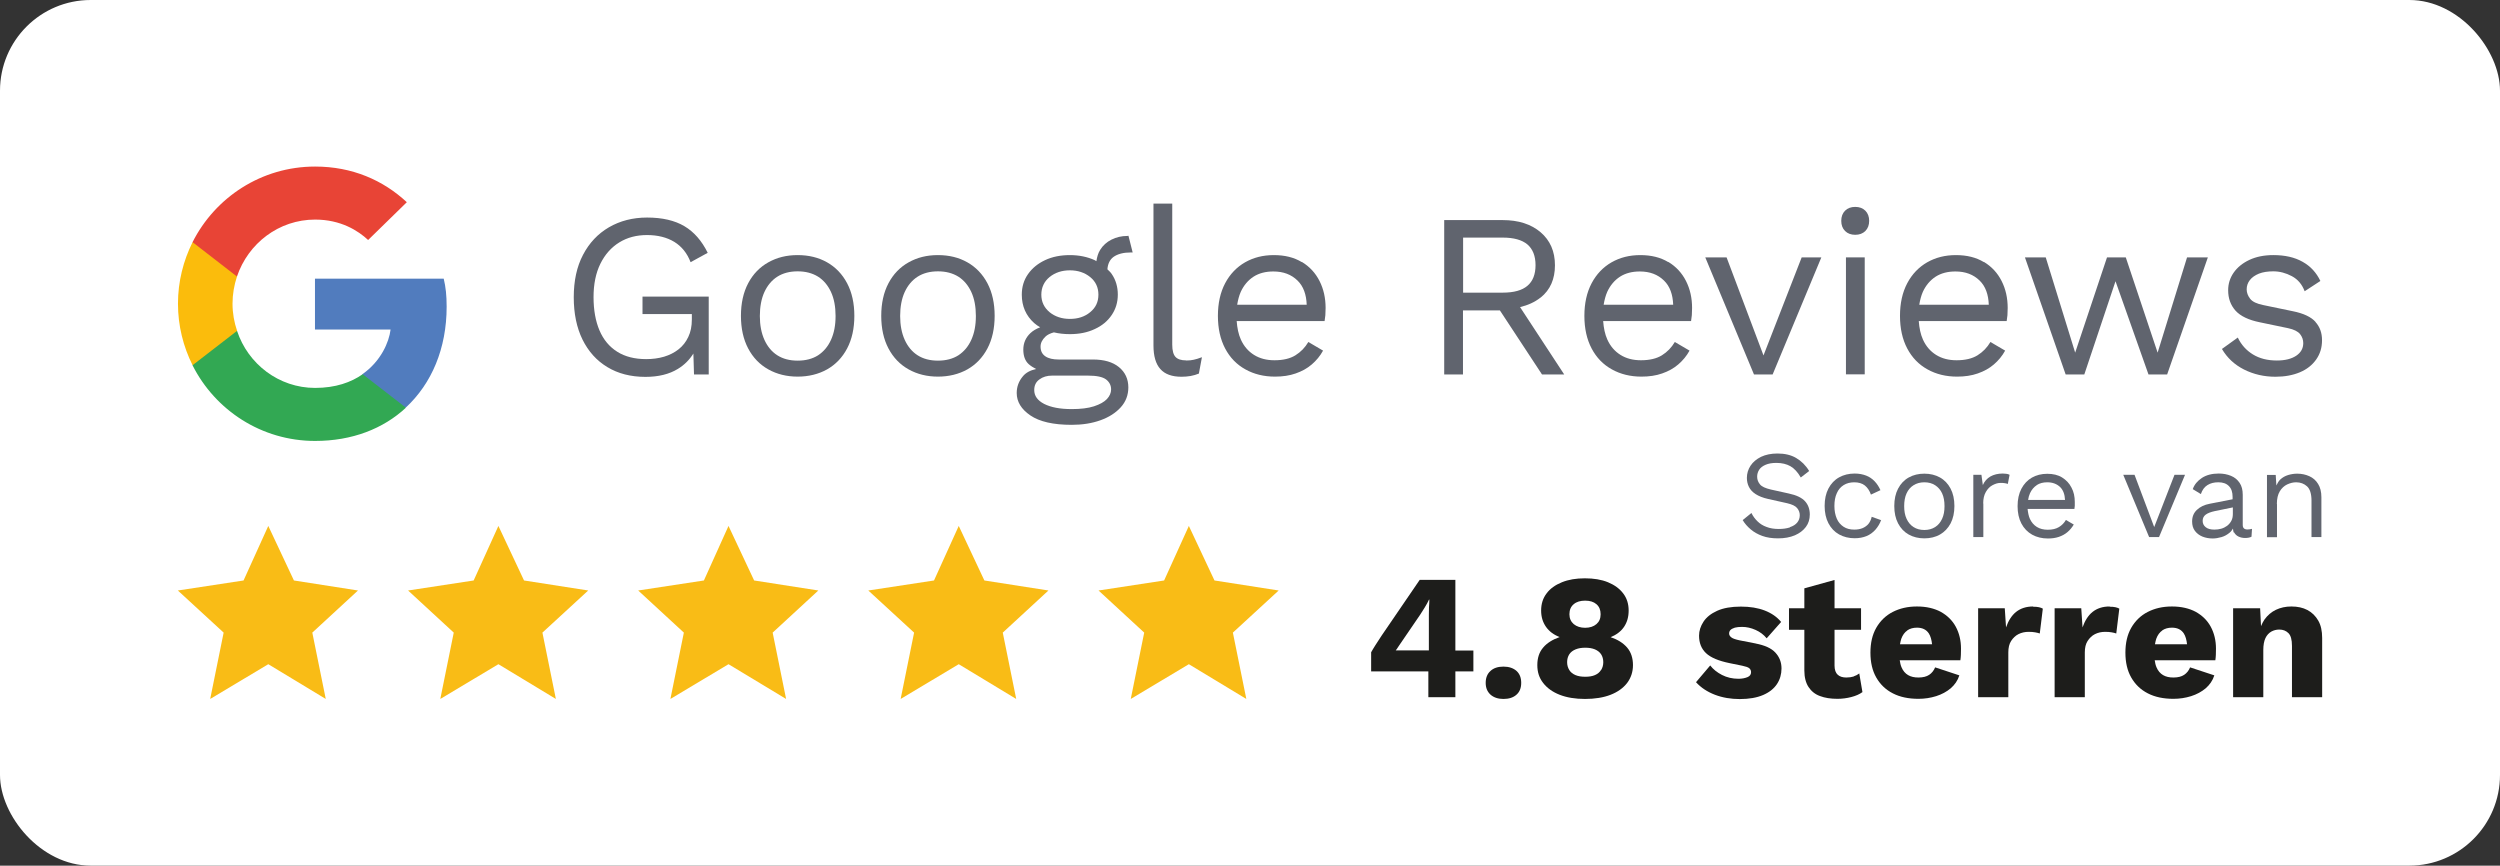 <?xml version="1.0" encoding="UTF-8"?>
<svg id="Layer_2" data-name="Layer 2" xmlns="http://www.w3.org/2000/svg" viewBox="0 0 197.08 68.24">
  <rect x="0" y="0" width="197.08" height="68.24" fill="#333333" stroke="none"/>
  <g id="Layer_1-2" data-name="Layer 1">
    <rect width="197.08" height="68.24" rx="7.15" ry="7.15" style="fill: #fff;"/>
    <g>
      <g>
        <g>
          <path d="M35.21,24.18c0-.89-.07-1.54-.23-2.21h-10.15v4.01h5.96c-.12,1-.77,2.5-2.21,3.51l-.02,.13,3.21,2.49,.22,.02c2.04-1.89,3.22-4.66,3.22-7.95" style="fill: #517cbe;"/>
          <path d="M24.84,34.76c2.92,0,5.37-.96,7.16-2.62l-3.41-2.64c-.91,.64-2.14,1.08-3.75,1.08-2.86,0-5.29-1.89-6.15-4.49h-.13s-3.34,2.59-3.34,2.59l-.04,.12c1.78,3.53,5.43,5.96,9.66,5.96" style="fill: #32a853;"/>
          <path d="M18.69,26.08c-.23-.67-.36-1.39-.36-2.14s.13-1.47,.35-2.14v-.14s-3.39-2.62-3.39-2.62l-.11,.05c-.73,1.47-1.15,3.11-1.15,4.85s.42,3.39,1.15,4.85l3.51-2.71" style="fill: #fbbc0c;"/>
          <path d="M24.84,17.31c2.03,0,3.4,.88,4.18,1.61l3.05-2.98c-1.87-1.74-4.31-2.81-7.23-2.81-4.23,0-7.88,2.43-9.66,5.96l3.5,2.71c.88-2.61,3.3-4.49,6.16-4.49" style="fill: #e84436;"/>
        </g>
        <g>
          <path d="M50.67,24.76h3.87v.42c0,.53-.09,.99-.28,1.38-.18,.39-.44,.72-.77,.98-.33,.26-.71,.45-1.14,.58-.44,.13-.91,.19-1.41,.19-.9,0-1.66-.19-2.28-.58-.62-.39-1.09-.95-1.4-1.68-.31-.73-.47-1.61-.47-2.63s.18-1.9,.54-2.63c.36-.73,.86-1.29,1.49-1.68,.63-.39,1.36-.58,2.19-.58s1.56,.18,2.15,.54c.58,.36,1.01,.89,1.28,1.6l1.35-.74c-.47-.95-1.08-1.65-1.84-2.1-.76-.45-1.74-.68-2.94-.68-1.13,0-2.13,.26-3.01,.77-.87,.51-1.55,1.23-2.04,2.17-.49,.93-.73,2.05-.73,3.34s.23,2.4,.69,3.34c.46,.93,1.11,1.66,1.96,2.17,.84,.51,1.84,.77,3,.77,1.02,0,1.88-.21,2.56-.63,.51-.31,.91-.71,1.22-1.21l.05,1.65h1.16v-6.14h-5.22v1.38Z" style="fill: #60646e;"/>
          <path d="M65.2,20.68c-.67-.38-1.44-.57-2.32-.57s-1.63,.19-2.31,.57c-.68,.38-1.21,.93-1.59,1.65-.38,.72-.57,1.58-.57,2.57s.19,1.85,.57,2.57c.38,.72,.91,1.27,1.59,1.65,.68,.38,1.45,.57,2.31,.57s1.64-.19,2.32-.57c.67-.38,1.2-.93,1.58-1.65,.38-.72,.57-1.58,.57-2.57s-.19-1.85-.57-2.57c-.38-.72-.91-1.27-1.58-1.65Zm.31,6.11c-.24,.53-.58,.93-1.02,1.22-.44,.28-.98,.42-1.61,.42s-1.16-.14-1.6-.42-.78-.69-1.02-1.22-.36-1.16-.36-1.88,.12-1.37,.36-1.89c.24-.52,.58-.93,1.02-1.21,.44-.28,.98-.42,1.6-.42s1.16,.14,1.61,.42c.44,.28,.78,.69,1.02,1.21,.24,.52,.36,1.15,.36,1.89s-.12,1.35-.36,1.88Z" style="fill: #60646e;"/>
          <path d="M76.26,20.68c-.67-.38-1.44-.57-2.32-.57s-1.63,.19-2.31,.57c-.68,.38-1.21,.93-1.59,1.65-.38,.72-.57,1.58-.57,2.57s.19,1.85,.57,2.57c.38,.72,.91,1.27,1.59,1.65,.68,.38,1.45,.57,2.31,.57s1.64-.19,2.32-.57c.67-.38,1.2-.93,1.58-1.65,.38-.72,.57-1.58,.57-2.57s-.19-1.85-.57-2.57c-.38-.72-.91-1.27-1.58-1.65Zm.31,6.11c-.24,.53-.58,.93-1.02,1.22-.44,.28-.98,.42-1.61,.42s-1.16-.14-1.6-.42c-.44-.28-.78-.69-1.02-1.22s-.36-1.16-.36-1.88,.12-1.37,.36-1.89c.24-.52,.58-.93,1.02-1.21,.44-.28,.98-.42,1.6-.42s1.16,.14,1.61,.42c.44,.28,.78,.69,1.02,1.21,.24,.52,.36,1.15,.36,1.89s-.12,1.35-.36,1.88Z" style="fill: #60646e;"/>
          <path d="M88.92,18.6h-.05c-.46,0-.87,.1-1.25,.29-.38,.19-.68,.46-.9,.82-.16,.26-.24,.56-.29,.88-.05-.02-.08-.06-.13-.08-.57-.26-1.23-.4-1.96-.4s-1.39,.13-1.96,.4-1.01,.63-1.34,1.1c-.33,.47-.49,1.01-.49,1.62,0,.91,.33,1.66,.98,2.24,.14,.13,.3,.23,.47,.33-.31,.12-.57,.27-.77,.46-.38,.36-.56,.8-.56,1.3s.14,.89,.43,1.15c.17,.15,.37,.27,.58,.38-.46,.1-.81,.29-1.04,.57-.33,.39-.49,.83-.49,1.32,0,.69,.36,1.28,1.08,1.77,.72,.49,1.8,.74,3.26,.74,.84,0,1.59-.12,2.26-.36,.67-.24,1.2-.58,1.6-1.02,.4-.44,.6-.97,.6-1.57,0-.66-.25-1.2-.74-1.6-.49-.4-1.17-.6-2.05-.6h-2.69c-.46,0-.81-.08-1.06-.25-.25-.17-.38-.42-.38-.77,0-.28,.13-.54,.38-.78,.15-.15,.38-.26,.67-.34,.38,.09,.79,.14,1.26,.14,.74,0,1.39-.13,1.96-.4,.57-.26,1.02-.63,1.34-1.11,.32-.47,.48-1.01,.48-1.61s-.16-1.16-.48-1.62c-.09-.14-.22-.25-.34-.37,.03-.43,.19-.76,.47-.97,.33-.24,.79-.36,1.39-.36h.13l-.33-1.31h-.05Zm-6,11.01h2.84c.69,0,1.16,.1,1.43,.3,.26,.2,.4,.46,.4,.79,0,.27-.11,.52-.33,.76-.22,.23-.56,.42-1.02,.57-.46,.15-1.05,.22-1.76,.22-.92,0-1.64-.14-2.17-.41-.52-.27-.78-.63-.78-1.09,0-.36,.13-.64,.41-.84,.27-.2,.6-.3,1-.3Zm3.02-5c-.43,.36-.97,.53-1.6,.53s-1.17-.18-1.6-.53c-.43-.36-.65-.82-.65-1.38s.22-1.04,.65-1.39c.43-.35,.97-.53,1.6-.53s1.17,.18,1.6,.53c.43,.35,.65,.81,.65,1.39s-.22,1.03-.65,1.38Z" style="fill: #60646e;"/>
          <path d="M93.5,28.41c-.38,0-.66-.09-.83-.27-.17-.18-.26-.5-.26-.97v-11.12h-1.48v11.18c0,.84,.18,1.46,.54,1.86,.36,.41,.92,.61,1.67,.61,.25,0,.49-.02,.72-.06,.23-.04,.45-.11,.65-.19l.24-1.29c-.27,.1-.49,.17-.65,.2-.16,.04-.36,.06-.61,.06Z" style="fill: #60646e;"/>
          <path d="M102.62,20.66c-.61-.37-1.34-.55-2.2-.55s-1.6,.19-2.27,.57c-.66,.38-1.19,.93-1.57,1.65-.38,.72-.57,1.58-.57,2.57s.19,1.85,.57,2.57c.38,.72,.91,1.27,1.6,1.65,.68,.38,1.46,.57,2.33,.57,.6,0,1.15-.08,1.63-.25,.49-.17,.91-.4,1.27-.71,.36-.31,.66-.67,.89-1.09l-1.16-.68c-.26,.44-.6,.79-1.02,1.05-.42,.26-.97,.39-1.65,.39-.63,0-1.16-.14-1.61-.42-.45-.28-.8-.68-1.04-1.21-.19-.42-.29-.92-.33-1.46h6.93c.02-.14,.04-.29,.06-.46,.01-.17,.02-.36,.02-.57,0-.79-.16-1.5-.48-2.13-.32-.63-.78-1.13-1.39-1.5Zm-3.8,1.15c.44-.28,.96-.41,1.56-.41,.79,0,1.42,.24,1.91,.72,.46,.45,.69,1.09,.72,1.9h-5.48c.06-.37,.15-.71,.28-1.01,.24-.52,.58-.92,1.01-1.2Z" style="fill: #60646e;"/>
          <path d="M121.45,23.46c.76-.61,1.13-1.46,1.13-2.55s-.38-1.96-1.13-2.6c-.75-.64-1.75-.96-2.99-.96h-4.61v12.17h1.48v-5.05h2.91l3.32,5.05h1.75l-3.48-5.31c.62-.15,1.16-.39,1.61-.75Zm-6.11-4.73h3.12c.87,0,1.52,.18,1.95,.54,.42,.36,.64,.91,.64,1.63s-.21,1.27-.64,1.63c-.42,.36-1.07,.54-1.95,.54h-3.12v-4.35Z" style="fill: #60646e;"/>
          <path d="M131.51,20.66c-.61-.37-1.34-.55-2.2-.55s-1.6,.19-2.27,.57c-.66,.38-1.19,.93-1.57,1.65-.38,.72-.57,1.58-.57,2.57s.19,1.85,.57,2.57c.38,.72,.91,1.27,1.6,1.65,.68,.38,1.46,.57,2.33,.57,.6,0,1.15-.08,1.63-.25,.49-.17,.91-.4,1.27-.71,.36-.31,.66-.67,.89-1.09l-1.16-.68c-.26,.44-.6,.79-1.02,1.05-.42,.26-.97,.39-1.65,.39-.63,0-1.16-.14-1.61-.42-.45-.28-.8-.68-1.04-1.21-.19-.42-.29-.92-.33-1.46h6.93c.02-.14,.04-.29,.06-.46,.01-.17,.02-.36,.02-.57,0-.79-.16-1.5-.48-2.13-.32-.63-.78-1.13-1.39-1.5Zm-3.8,1.15c.44-.28,.96-.41,1.56-.41,.79,0,1.42,.24,1.91,.72,.46,.45,.69,1.09,.72,1.9h-5.48c.06-.37,.15-.71,.28-1.01,.24-.52,.58-.92,1.01-1.2Z" style="fill: #60646e;"/>
          <polygon points="139.02 28.02 136.11 20.29 134.43 20.29 138.27 29.52 139.74 29.52 143.58 20.29 142.03 20.29 139.02 28.02" style="fill: #60646e;"/>
          <rect x="145.52" y="20.29" width="1.48" height="9.22" style="fill: #60646e;"/>
          <path d="M146.25,16.31c-.33,0-.6,.1-.8,.3-.2,.2-.3,.47-.3,.8s.1,.6,.3,.8,.47,.3,.8,.3,.6-.1,.8-.3c.2-.2,.3-.47,.3-.8s-.1-.6-.3-.8c-.2-.2-.47-.3-.8-.3Z" style="fill: #60646e;"/>
          <path d="M156.39,20.66c-.61-.37-1.34-.55-2.2-.55s-1.6,.19-2.27,.57c-.66,.38-1.19,.93-1.57,1.65-.38,.72-.57,1.58-.57,2.57s.19,1.85,.57,2.57c.38,.72,.91,1.27,1.6,1.65,.68,.38,1.46,.57,2.33,.57,.6,0,1.15-.08,1.63-.25,.49-.17,.91-.4,1.27-.71,.36-.31,.66-.67,.89-1.09l-1.16-.68c-.26,.44-.6,.79-1.02,1.05-.42,.26-.97,.39-1.65,.39-.63,0-1.16-.14-1.61-.42-.45-.28-.8-.68-1.04-1.21-.19-.42-.29-.92-.33-1.46h6.93c.02-.14,.04-.29,.06-.46,.01-.17,.02-.36,.02-.57,0-.79-.16-1.5-.48-2.13-.32-.63-.78-1.13-1.39-1.5Zm-3.8,1.15c.44-.28,.96-.41,1.56-.41,.79,0,1.42,.24,1.91,.72,.46,.45,.69,1.09,.72,1.9h-5.48c.06-.37,.15-.71,.28-1.01,.24-.52,.58-.92,1.01-1.2Z" style="fill: #60646e;"/>
          <polygon points="170.09 27.8 167.58 20.29 166.1 20.29 163.59 27.8 161.27 20.29 159.63 20.29 162.84 29.52 164.31 29.52 166.77 22.17 169.37 29.52 170.84 29.52 174.05 20.29 172.41 20.29 170.09 27.8" style="fill: #60646e;"/>
          <path d="M182.54,25.38c-.34-.39-.95-.68-1.81-.85l-2.31-.48c-.5-.1-.85-.26-1.03-.49-.18-.23-.28-.48-.28-.75s.08-.51,.25-.73c.17-.22,.41-.38,.72-.51,.31-.12,.69-.18,1.13-.18,.5,0,.99,.13,1.46,.38,.47,.25,.81,.65,1.01,1.19l1.24-.81c-.31-.65-.77-1.16-1.4-1.51-.63-.36-1.4-.53-2.31-.53-.73,0-1.36,.13-1.89,.38-.53,.25-.95,.59-1.24,1.01-.29,.42-.43,.88-.43,1.38,0,.64,.19,1.17,.58,1.61,.39,.43,1.03,.74,1.93,.92l2.21,.46c.47,.1,.78,.26,.95,.47,.17,.22,.25,.45,.25,.71,0,.41-.18,.74-.55,.99-.37,.25-.88,.38-1.53,.38-.74,0-1.37-.16-1.89-.48-.52-.32-.92-.76-1.19-1.33l-1.25,.9c.41,.7,.99,1.24,1.74,1.62,.76,.38,1.58,.57,2.48,.57,.73,0,1.37-.12,1.92-.35,.55-.23,.98-.57,1.29-1.01,.31-.44,.46-.94,.46-1.52s-.17-1.05-.52-1.44Z" style="fill: #60646e;"/>
        </g>
      </g>
      <g>
        <g>
          <polygon points="16.57 55.1 17.63 49.87 14.02 46.55 19.2 45.76 21.15 41.46 23.17 45.76 28.22 46.55 24.62 49.87 25.68 55.1 21.15 52.36 16.57 55.1" style="fill: #f9bc16;"/>
          <polygon points="34.71 55.1 35.77 49.87 32.17 46.55 37.34 45.76 39.29 41.46 41.31 45.76 46.37 46.55 42.76 49.87 43.82 55.1 39.29 52.36 34.71 55.1" style="fill: #f9bc16;"/>
          <polygon points="52.85 55.1 53.91 49.87 50.31 46.55 55.49 45.76 57.43 41.46 59.45 45.76 64.51 46.55 60.91 49.87 61.97 55.1 57.43 52.36 52.85 55.1" style="fill: #f9bc16;"/>
          <polygon points="71 55.1 72.06 49.87 68.45 46.55 73.63 45.76 75.58 41.46 77.6 45.76 82.65 46.55 79.05 49.87 80.11 55.1 75.58 52.36 71 55.1" style="fill: #f9bc16;"/>
          <polygon points="89.14 55.1 90.2 49.87 86.6 46.55 91.77 45.76 93.72 41.46 95.74 45.76 100.8 46.55 97.19 49.87 98.25 55.1 93.72 52.36 89.14 55.1" style="fill: #f9bc16;"/>
        </g>
        <g>
          <path d="M141.09,41.58c-.25,.08-.53,.12-.87,.12-.36,0-.68-.05-.96-.16-.28-.1-.52-.25-.71-.44-.2-.19-.36-.41-.48-.66l-.69,.56c.16,.27,.37,.51,.63,.73,.26,.22,.56,.39,.92,.52,.36,.13,.77,.19,1.24,.19,.5,0,.94-.08,1.32-.24,.37-.16,.66-.38,.87-.66,.21-.28,.31-.61,.31-.98,0-.41-.12-.76-.37-1.04-.25-.28-.68-.49-1.3-.62l-1.4-.31c-.43-.1-.72-.23-.86-.41-.14-.17-.22-.37-.22-.6,0-.2,.05-.38,.16-.55,.1-.16,.27-.29,.5-.39,.23-.1,.51-.15,.86-.15,.43,0,.8,.09,1.1,.26,.3,.17,.58,.47,.82,.89l.66-.51c-.27-.45-.62-.79-1.03-1.03s-.9-.35-1.47-.35c-.5,0-.93,.09-1.29,.26-.36,.18-.64,.41-.83,.7s-.29,.61-.29,.96c0,.25,.05,.49,.16,.71,.11,.22,.28,.41,.53,.57,.25,.16,.57,.29,.97,.38l1.52,.34c.38,.09,.64,.21,.78,.38,.14,.17,.21,.36,.21,.56,0,.23-.07,.42-.2,.58-.13,.16-.32,.28-.56,.36Z" style="fill: #60646e;"/>
          <path d="M148.28,41l-.73-.26c-.05,.22-.13,.4-.25,.55-.12,.15-.28,.26-.46,.34-.19,.08-.41,.12-.66,.12-.33,0-.61-.07-.84-.22s-.42-.36-.54-.64c-.12-.28-.19-.61-.19-1s.06-.73,.19-1.01c.12-.28,.3-.49,.54-.64s.52-.22,.84-.22,.62,.08,.83,.25c.21,.17,.37,.41,.48,.72l.75-.35c-.12-.27-.27-.5-.46-.7-.19-.2-.41-.35-.67-.45-.26-.1-.56-.16-.9-.16-.46,0-.87,.1-1.23,.3-.36,.2-.64,.5-.84,.88s-.3,.84-.3,1.37,.1,.99,.3,1.37,.48,.68,.84,.88c.36,.2,.77,.3,1.23,.3,.35,0,.66-.06,.93-.17,.27-.11,.5-.28,.7-.5,.19-.22,.35-.47,.46-.78Z" style="fill: #60646e;"/>
          <path d="M150.47,42.14c.36,.2,.77,.3,1.23,.3s.88-.1,1.23-.3,.64-.5,.84-.88c.2-.38,.3-.84,.3-1.37s-.1-.99-.3-1.37c-.2-.38-.48-.68-.84-.88s-.77-.3-1.23-.3-.87,.1-1.23,.3c-.36,.2-.64,.5-.84,.88s-.3,.84-.3,1.37,.1,.99,.3,1.37,.48,.68,.84,.88Zm-.17-3.25c.13-.28,.31-.49,.55-.64s.52-.23,.85-.23,.62,.08,.85,.23,.42,.36,.55,.64c.13,.28,.19,.61,.19,1.01s-.06,.72-.19,1c-.13,.28-.31,.5-.55,.65-.24,.15-.52,.23-.85,.23s-.62-.08-.85-.23c-.24-.15-.42-.37-.55-.65s-.19-.61-.19-1,.06-.73,.19-1.01Z" style="fill: #60646e;"/>
          <path d="M156.34,39.69c0-.37,.07-.67,.21-.91s.31-.42,.52-.53,.41-.18,.61-.18c.16,0,.28,0,.36,.02,.08,.01,.16,.03,.24,.06l.14-.72c-.07-.04-.16-.07-.26-.08-.1-.01-.19-.02-.28-.02-.38,0-.7,.08-.97,.23-.26,.15-.47,.38-.6,.68l-.11-.81h-.64v4.91h.79v-2.65Z" style="fill: #60646e;"/>
          <path d="M163,41.93c.19-.16,.35-.36,.48-.58l-.62-.36c-.14,.24-.32,.42-.55,.56-.23,.14-.52,.21-.88,.21-.33,0-.62-.07-.86-.22s-.42-.36-.55-.64c-.1-.22-.15-.49-.18-.78h3.69c.01-.07,.02-.15,.03-.25,0-.09,0-.19,0-.3,0-.42-.08-.8-.26-1.13-.17-.34-.42-.6-.74-.8-.32-.2-.71-.29-1.17-.29s-.85,.1-1.21,.3c-.35,.2-.63,.5-.83,.88s-.3,.84-.3,1.37,.1,.99,.3,1.37,.49,.68,.85,.88,.78,.3,1.24,.3c.32,0,.61-.04,.87-.13,.26-.09,.48-.21,.68-.38Zm-2.44-3.69c.23-.15,.51-.22,.83-.22,.42,0,.76,.13,1.02,.38,.24,.24,.36,.58,.38,1.01h-2.91c.03-.2,.08-.38,.15-.53,.13-.28,.31-.49,.54-.64Z" style="fill: #60646e;"/>
          <polygon points="170.2 42.34 172.25 37.43 171.42 37.43 169.82 41.55 168.27 37.43 167.38 37.43 169.42 42.34 170.2 42.34" style="fill: #60646e;"/>
          <path d="M176.12,41.97c.08,.15,.2,.26,.35,.33s.32,.11,.51,.11c.21,0,.38-.03,.51-.1l.04-.62c-.12,.03-.24,.05-.36,.05-.25,0-.37-.12-.37-.35v-2.38c0-.39-.08-.7-.25-.95-.17-.25-.39-.43-.68-.55-.29-.12-.61-.18-.96-.18-.52,0-.96,.11-1.32,.34-.35,.23-.6,.52-.73,.89l.64,.39c.11-.33,.28-.56,.52-.71s.52-.22,.86-.22c.36,0,.64,.1,.83,.3,.2,.2,.29,.48,.29,.85v.19l-1.79,.35c-.44,.08-.78,.25-1.03,.49s-.37,.54-.37,.91c0,.29,.07,.54,.22,.74,.15,.2,.35,.35,.59,.45,.25,.1,.52,.15,.81,.15,.23,0,.46-.04,.7-.11,.24-.07,.45-.19,.64-.35,.11-.09,.19-.2,.26-.32,.02,.11,.02,.23,.07,.32Zm-.55-.52c-.14,.1-.29,.18-.47,.23-.17,.05-.35,.07-.54,.07-.29,0-.52-.06-.68-.19-.16-.13-.24-.29-.24-.5s.08-.37,.24-.49c.16-.12,.4-.21,.72-.28l1.42-.29v.52c0,.21-.04,.39-.12,.54-.08,.15-.19,.28-.32,.38Z" style="fill: #60646e;"/>
          <path d="M179.49,39.73c0-.42,.08-.75,.23-1,.15-.25,.35-.43,.58-.54,.24-.11,.47-.17,.71-.17,.34,0,.63,.11,.86,.32,.23,.21,.35,.59,.35,1.13v2.87h.78v-3.14c0-.43-.09-.78-.26-1.05-.17-.28-.4-.48-.69-.61-.29-.13-.61-.2-.96-.2-.25,0-.49,.04-.72,.11-.23,.07-.44,.19-.61,.35-.13,.12-.22,.29-.31,.47l-.05-.83h-.69v4.91h.79v-2.61Z" style="fill: #60646e;"/>
          <path d="M114.74,45.71h-2.82l-3.02,4.42c-.19,.28-.35,.53-.48,.74s-.25,.4-.33,.55v1.51h4.51v2.03h2.13v-2.03h1.42v-1.65h-1.42v-5.57Zm-2.09,2.18c0,.2-.01,.4-.01,.58v2.8h-2.61c.06-.07,.11-.15,.15-.21,.05-.07,.09-.14,.14-.21l1.64-2.4c.11-.17,.23-.36,.36-.57,.13-.21,.24-.41,.33-.61h.03c0,.21-.02,.41-.03,.61Z" style="fill: #1d1d1b;"/>
          <path d="M118.52,52.55c-.43,0-.77,.11-1.02,.34-.25,.22-.38,.54-.38,.94s.13,.7,.38,.93c.25,.22,.59,.34,1.02,.34s.78-.11,1.03-.34c.25-.22,.37-.53,.37-.93s-.12-.71-.37-.94c-.25-.22-.59-.34-1.03-.34Z" style="fill: #1d1d1b;"/>
          <path d="M126.95,50.24h0c.48-.2,.84-.47,1.08-.83s.36-.78,.36-1.28c0-.52-.14-.97-.43-1.35-.29-.38-.69-.67-1.2-.88-.51-.21-1.12-.31-1.82-.31s-1.29,.1-1.81,.31c-.52,.21-.93,.5-1.21,.88-.29,.38-.43,.83-.43,1.35,0,.5,.13,.92,.38,1.28,.25,.36,.61,.63,1.08,.81h0c-.56,.2-1,.47-1.3,.83-.31,.36-.46,.82-.46,1.38s.15,1.01,.46,1.41,.74,.71,1.3,.93c.56,.22,1.23,.33,2,.33s1.46-.11,2.02-.33c.56-.22,.99-.53,1.3-.93,.3-.4,.46-.87,.46-1.41s-.15-1.02-.46-1.38c-.31-.36-.74-.63-1.3-.82Zm-2.89-2.61c.22-.19,.52-.28,.9-.28s.67,.09,.89,.28,.33,.45,.33,.79-.11,.59-.33,.78c-.22,.19-.52,.29-.89,.29s-.67-.1-.9-.29c-.22-.19-.34-.45-.34-.78s.11-.6,.34-.79Zm2.15,5.19c-.11,.18-.27,.31-.48,.4-.21,.09-.46,.13-.76,.13s-.56-.04-.77-.13c-.21-.09-.38-.22-.49-.4-.11-.18-.17-.38-.17-.62s.06-.45,.17-.62c.11-.17,.28-.3,.5-.39,.22-.09,.47-.13,.76-.13s.54,.04,.76,.13c.21,.09,.38,.22,.49,.39,.11,.17,.17,.38,.17,.62s-.06,.44-.17,.62Z" style="fill: #1d1d1b;"/>
          <path d="M138.42,50.73l-1.28-.25c-.32-.07-.54-.14-.65-.23-.12-.09-.18-.19-.18-.31,0-.11,.04-.21,.11-.28,.07-.07,.19-.13,.34-.18,.15-.04,.34-.06,.57-.06,.36,0,.71,.08,1.07,.24s.64,.38,.87,.66l1.14-1.29c-.32-.39-.75-.69-1.29-.9s-1.17-.31-1.88-.31c-.76,0-1.38,.11-1.87,.33-.49,.22-.85,.51-1.08,.86s-.35,.72-.35,1.1c0,.57,.18,1.03,.55,1.38s.99,.61,1.87,.79l.98,.2c.28,.06,.47,.12,.56,.2,.09,.08,.14,.18,.14,.31,0,.18-.09,.31-.28,.39s-.43,.13-.71,.13c-.48,0-.91-.1-1.3-.3-.39-.2-.7-.45-.93-.75l-1.12,1.32c.39,.43,.89,.76,1.49,.99s1.26,.34,1.96,.34c.74,0,1.35-.11,1.84-.32s.85-.5,1.09-.86c.24-.36,.36-.78,.36-1.23,0-.49-.16-.9-.48-1.25-.32-.35-.84-.58-1.56-.72Z" style="fill: #1d1d1b;"/>
          <path d="M146.13,53.33c-.16,.05-.36,.08-.58,.08-.29,0-.52-.07-.68-.22-.16-.14-.25-.39-.25-.72v-2.82h2.09v-1.7h-2.09v-2.23l-2.38,.66v1.57h-1.21v1.7h1.21v3.21c0,.54,.12,.98,.33,1.3s.51,.57,.9,.71c.39,.15,.85,.22,1.38,.22,.37,0,.74-.05,1.09-.14,.35-.09,.65-.22,.88-.39l-.25-1.47c-.13,.1-.28,.18-.44,.23Z" style="fill: #1d1d1b;"/>
          <path d="M153.01,48.24c-.52-.28-1.15-.43-1.89-.43s-1.36,.15-1.91,.43-.99,.71-1.3,1.25c-.31,.54-.46,1.2-.46,1.96s.15,1.42,.46,1.96c.31,.54,.74,.96,1.31,1.25,.56,.29,1.24,.43,2.01,.43,.49,0,.95-.07,1.4-.21,.44-.14,.83-.35,1.15-.62,.32-.28,.55-.61,.68-1.02l-1.91-.63c-.1,.25-.26,.45-.47,.59-.21,.14-.49,.21-.85,.21-.32,0-.59-.06-.81-.19-.22-.13-.4-.33-.52-.62-.07-.16-.11-.35-.14-.55h4.78c.02-.11,.03-.25,.04-.42s.01-.34,.01-.5c0-.64-.14-1.22-.41-1.72-.27-.5-.67-.89-1.19-1.18Zm-2.65,1.45c.21-.14,.46-.21,.76-.21,.42,0,.73,.15,.93,.45,.14,.21,.22,.51,.26,.86h-2.53c.03-.16,.06-.31,.1-.43,.11-.3,.27-.52,.48-.66Z" style="fill: #1d1d1b;"/>
          <path d="M160.27,47.81c-.54,0-.99,.15-1.34,.43s-.61,.7-.79,1.22l-.1-1.51h-2.1v7.01h2.38v-3.53c0-.36,.07-.67,.22-.9s.34-.42,.58-.54c.24-.12,.51-.18,.79-.18,.21,0,.38,.01,.53,.04s.26,.05,.36,.09l.24-1.96c-.08-.05-.18-.08-.3-.11-.13-.03-.28-.04-.46-.04Z" style="fill: #1d1d1b;"/>
          <path d="M166.3,47.81c-.54,0-.99,.15-1.34,.43s-.61,.7-.79,1.22l-.1-1.51h-2.1v7.01h2.38v-3.53c0-.36,.07-.67,.22-.9s.34-.42,.58-.54c.24-.12,.51-.18,.79-.18,.21,0,.38,.01,.53,.04s.26,.05,.36,.09l.24-1.96c-.08-.05-.18-.08-.3-.11-.13-.03-.28-.04-.46-.04Z" style="fill: #1d1d1b;"/>
          <path d="M173.11,48.24c-.52-.28-1.15-.43-1.89-.43s-1.36,.15-1.91,.43-.99,.71-1.3,1.25c-.31,.54-.46,1.2-.46,1.96s.15,1.42,.46,1.96c.31,.54,.74,.96,1.31,1.25,.56,.29,1.24,.43,2.01,.43,.49,0,.95-.07,1.4-.21,.44-.14,.83-.35,1.15-.62,.32-.28,.55-.61,.68-1.02l-1.91-.63c-.1,.25-.26,.45-.47,.59-.21,.14-.49,.21-.85,.21-.32,0-.59-.06-.81-.19-.22-.13-.4-.33-.52-.62-.07-.16-.11-.35-.14-.55h4.78c.02-.11,.03-.25,.04-.42s.01-.34,.01-.5c0-.64-.14-1.22-.41-1.72-.27-.5-.67-.89-1.19-1.18Zm-2.65,1.45c.21-.14,.46-.21,.76-.21,.42,0,.73,.15,.93,.45,.14,.21,.22,.51,.26,.86h-2.53c.03-.16,.06-.31,.1-.43,.11-.3,.27-.52,.48-.66Z" style="fill: #1d1d1b;"/>
          <path d="M182.75,48.92c-.21-.36-.49-.64-.85-.83s-.78-.28-1.27-.28c-.45,0-.85,.09-1.21,.26-.36,.17-.66,.43-.9,.76-.11,.16-.2,.34-.28,.53l-.07-1.41h-2.13v7.01h2.38v-3.72c0-.39,.06-.71,.17-.94,.11-.23,.27-.4,.46-.51,.2-.11,.41-.16,.63-.16,.29,0,.53,.09,.72,.28,.19,.19,.28,.52,.28,1.01v4.04h2.38v-4.67c0-.55-.1-1.01-.31-1.37Z" style="fill: #1d1d1b;"/>
        </g>
      </g>
    </g>
  </g>
</svg>